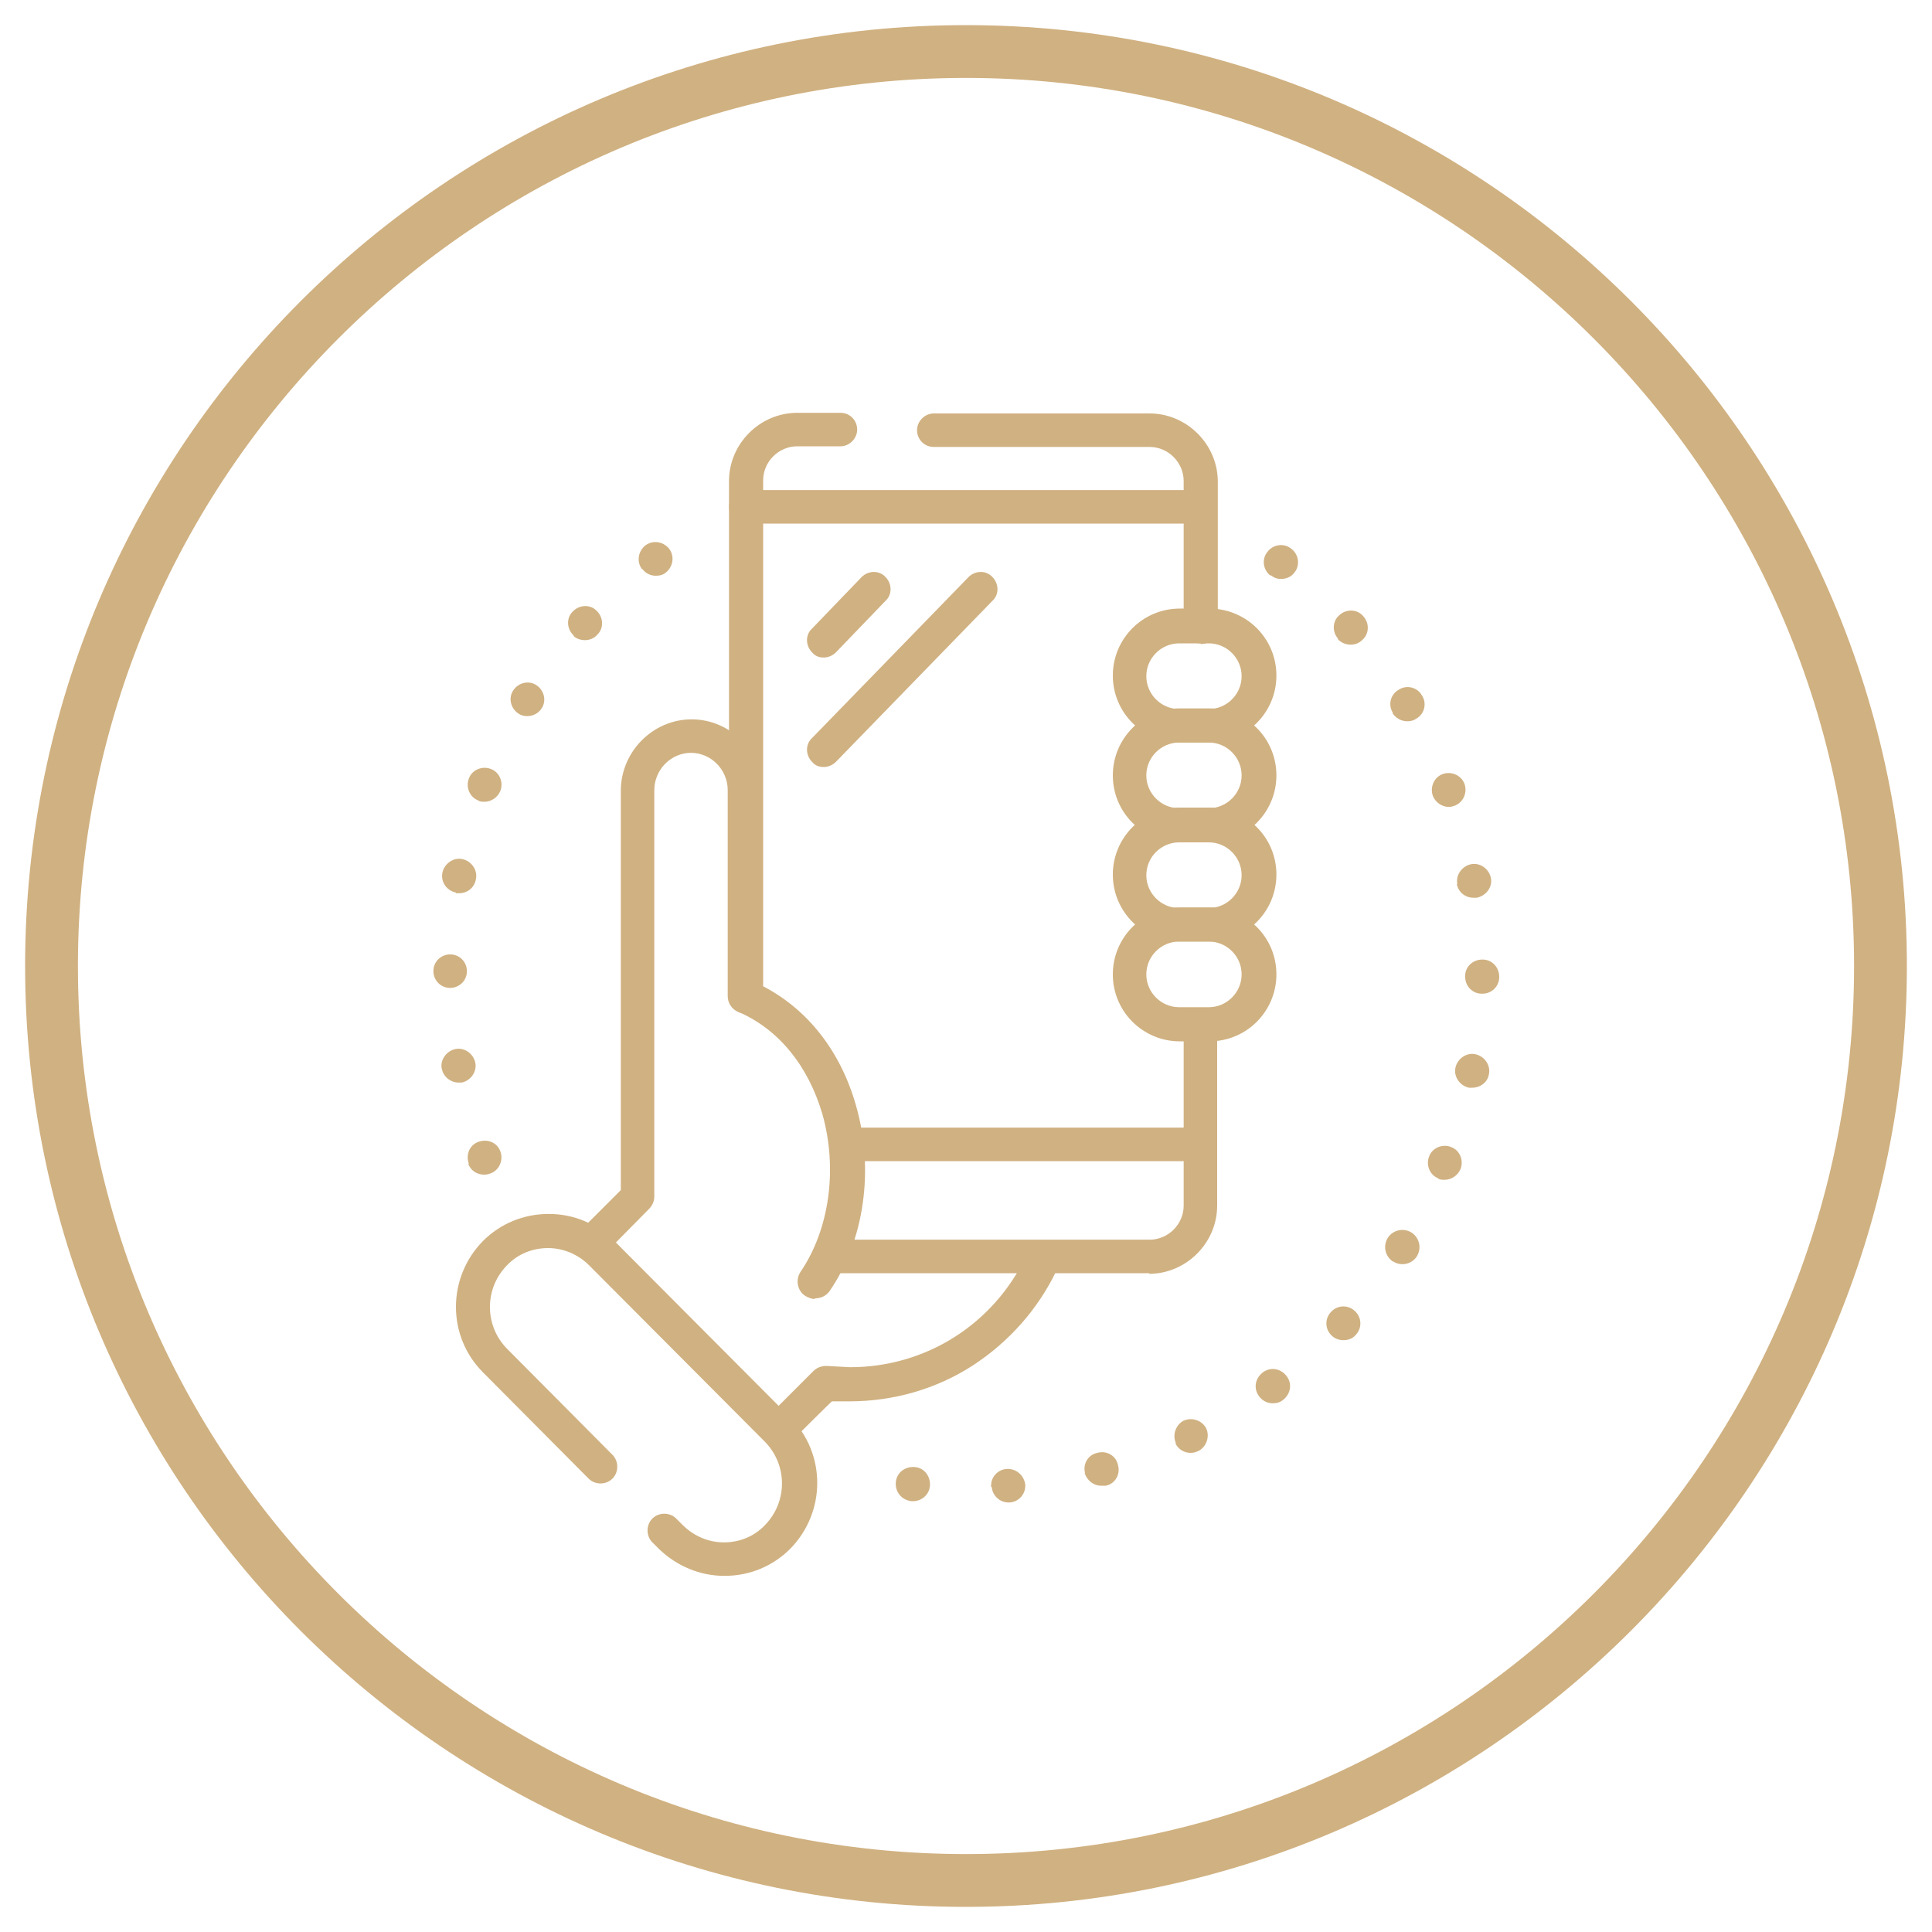 <svg viewBox="0 0 300 300" version="1.1" xmlns="http://www.w3.org/2000/svg" data-name="Layer 1" id="Layer_1">
  <defs>
    <style>
      .cls-1 {
        fill: #d0b181;
        stroke-width: 0px;
      }
    </style>
  </defs>
  <path d="M150,296.1C69.4,296.1,3.9,230.6,3.9,150S69.4,3.9,150,3.9s146.1,65.6,146.1,146.1-65.6,146.1-146.1,146.1h0ZM150,12.1C74,12.1,12.1,74,12.1,150s61.8,137.9,137.9,137.9,137.9-61.9,137.9-137.9S226,12.1,150,12.1Z" class="cls-1"></path>
  <g id="g5190">
    <g id="g5192">
      <g id="g5194">
        <g id="g5200">
          <g id="path5202">
            <path d="M72.8,180.7h0c-.5-1.4.1-2.9,1.5-3.4h0c1.4-.5,2.9.1,3.4,1.5h0c.5,1.4-.2,2.9-1.5,3.4h0c-.3.1-.6.2-1,.2h0c-1.1,0-2.1-.6-2.5-1.7ZM68.6,166c-.3-1.4.7-2.8,2.1-3.1h0c1.4-.3,2.8.7,3.1,2.1h0c.3,1.4-.7,2.8-2.1,3.1h0c-.2,0-.3,0-.5,0h0c-1.2,0-2.4-.9-2.6-2.2ZM69.9,153.4c-1.5,0-2.6-1.2-2.6-2.6h0c0-1.5,1.2-2.6,2.6-2.6h0c1.5,0,2.6,1.2,2.6,2.6h0c0,1.5-1.2,2.6-2.6,2.6h0ZM72.5,150.8h0ZM70.8,138.6c-1.4-.3-2.4-1.6-2.1-3.1h0c.3-1.4,1.7-2.4,3.1-2.1h0c1.4.3,2.4,1.7,2.1,3.1h0c-.2,1.3-1.3,2.2-2.6,2.2h0c-.2,0-.3,0-.5,0ZM74.3,124.3c-1.4-.5-2-2.1-1.5-3.4h0c.5-1.4,2.1-2,3.4-1.5h0c1.4.5,2,2.1,1.5,3.4h0c-.4,1-1.4,1.7-2.5,1.7h0c-.3,0-.6,0-1-.2ZM80.5,110.8c-1.2-.8-1.6-2.4-.8-3.6h0c.8-1.2,2.4-1.6,3.6-.8h0c1.2.8,1.6,2.4.8,3.6h0c-.5.8-1.4,1.2-2.2,1.2h0c-.5,0-1-.1-1.4-.4ZM89.1,98.7c-1.1-1-1.2-2.7-.2-3.7h0c1-1.1,2.7-1.2,3.7-.2h0c1.1,1,1.2,2.7.2,3.7h0c-.5.6-1.2.9-2,.9h0c-.6,0-1.3-.2-1.8-.7ZM99.7,88.4c-.9-1.2-.6-2.8.5-3.7h0c1.2-.9,2.8-.6,3.7.5h0c.9,1.2.6,2.8-.5,3.7h0c-.5.4-1,.5-1.6.5h0c-.8,0-1.6-.4-2.1-1.1Z" class="cls-1"></path>
          </g>
        </g>
        <g id="g5204">
          <g id="path5206">
            <path d="M153.9,230.9c-.1-1.5,1-2.7,2.4-2.8h0c1.5-.1,2.7,1,2.9,2.4h0c.1,1.5-1,2.7-2.4,2.8h0c0,0-.1,0-.2,0h0c-1.4,0-2.5-1.1-2.6-2.4ZM141.5,233.1c-1.5-.2-2.5-1.4-2.4-2.9h0c.1-1.5,1.4-2.5,2.9-2.4h0c1.5.1,2.5,1.4,2.4,2.9h0c-.1,1.4-1.3,2.4-2.6,2.4h0c0,0-.2,0-.3,0ZM168.5,228.8c-.4-1.4.4-2.9,1.9-3.2h0c1.4-.4,2.9.4,3.2,1.9h0c.4,1.4-.4,2.9-1.9,3.2h0c-.2,0-.5,0-.7,0h0c-1.2,0-2.2-.8-2.6-2ZM182.6,224.1c-.6-1.3,0-2.9,1.2-3.5h0c1.3-.6,2.9,0,3.5,1.2h0c.6,1.3,0,2.9-1.2,3.5h0c-.4.2-.8.3-1.2.3h0c-1,0-1.9-.5-2.4-1.5ZM195.5,216.8c-.9-1.2-.6-2.8.6-3.7h0c1.2-.9,2.8-.6,3.7.6h0c.9,1.2.6,2.8-.6,3.7h0c-.5.4-1,.5-1.6.5h0c-.8,0-1.6-.4-2.1-1.1ZM206.8,207.4c-1.1-1-1.1-2.7-.1-3.7h0c1-1.1,2.7-1.1,3.7-.1h0c1.1,1,1.1,2.7.1,3.7h0c-.5.6-1.2.8-1.9.8h0c-.6,0-1.3-.2-1.8-.7ZM216.3,195.9c-1.2-.8-1.6-2.4-.8-3.7h0c.8-1.2,2.4-1.6,3.7-.8h0c1.2.8,1.6,2.4.8,3.7h0c-.5.8-1.4,1.2-2.2,1.2h0c-.5,0-1-.1-1.4-.4ZM223.4,183c-1.4-.5-2-2.1-1.5-3.4h0c.5-1.4,2.1-2,3.4-1.5h0c1.4.5,2,2.1,1.5,3.4h0c-.4,1-1.4,1.7-2.5,1.7h0c-.3,0-.7,0-1-.2ZM228.1,168.9c-1.4-.3-2.4-1.7-2.1-3.1h0c.3-1.4,1.7-2.4,3.1-2.1h0c1.4.3,2.4,1.7,2.1,3.1h0c-.2,1.3-1.4,2.1-2.6,2.1h0c-.2,0-.3,0-.5,0ZM230.1,154.3c-1.5,0-2.6-1.2-2.6-2.7h0c0-1.5,1.2-2.6,2.7-2.6h0c1.5,0,2.6,1.2,2.6,2.7h0c0,1.5-1.2,2.6-2.6,2.6h0ZM226.3,137.3h0c-.3-1.4.7-2.8,2.1-3.1h0c1.4-.3,2.8.7,3.1,2.1h0c.3,1.4-.7,2.8-2.2,3.1h0c-.2,0-.3,0-.5,0h0c-1.3,0-2.4-.9-2.6-2.2ZM222.5,123.6h0c-.5-1.4.2-2.9,1.5-3.4h0c1.4-.5,2.9.2,3.4,1.5h0c.5,1.4-.2,2.9-1.5,3.4h0c-.3.1-.6.2-.9.2h0c-1.1,0-2.1-.7-2.5-1.7ZM216.3,110.7c-.8-1.2-.4-2.9.9-3.6h0c1.2-.8,2.9-.4,3.6.9h0c.8,1.2.4,2.9-.9,3.6h0c-.4.3-.9.4-1.4.4h0c-.9,0-1.8-.5-2.3-1.3ZM207.8,99.2c-1-1.1-.9-2.8.2-3.7h0c1.1-1,2.8-.9,3.7.2h0c1,1.1.9,2.8-.2,3.7h0c-.5.5-1.1.7-1.8.7h0c-.7,0-1.5-.3-2-.9ZM197.3,89.4h0c-1.2-.9-1.4-2.6-.5-3.7h0c.9-1.2,2.6-1.4,3.7-.5h0c1.2.9,1.4,2.6.5,3.7h0c-.5.7-1.3,1-2.1,1h0c-.6,0-1.1-.2-1.6-.6Z" class="cls-1"></path>
          </g>
        </g>
        <g id="g5208">
          <g id="path5210">
            <path d="M126.5,201.7c-.5,0-1-.2-1.5-.5-1.2-.8-1.5-2.5-.7-3.7,4.5-6.6,5.8-16,3.4-24.5-2.2-7.5-6.8-13.2-13.1-15.9-1-.4-1.6-1.4-1.6-2.4v-32c0-3.2-2.6-5.8-5.7-5.8s-5.7,2.6-5.7,5.8v63.1c0,.7-.3,1.4-.8,1.9l-7.1,7.2c-1,1-2.7,1-3.7,0-1-1-1-2.7,0-3.7l6.4-6.4v-62c0-6.1,5-11.1,11-11.1s11,5,11,11.1v30.3c7,3.6,12.1,10.1,14.5,18.5,2.9,10,1.3,21.1-4.1,28.9-.5.7-1.3,1.1-2.2,1.1Z" class="cls-1"></path>
          </g>
        </g>
        <g id="g5212">
          <g id="path5214">
            <path d="M120.9,224.7c-.7,0-1.4-.3-1.9-.8-1-1-1-2.7,0-3.7l7.3-7.3c.5-.5,1.2-.8,2-.8l3.7.2c11.7,0,22.2-6.6,27.3-17.2.6-1.3,2.2-1.9,3.5-1.2,1.3.6,1.9,2.2,1.2,3.5-2.9,6-7.4,11-12.9,14.6-5.7,3.7-12.4,5.6-19.2,5.6s0,0-.1,0h-2.6c0-.1-6.4,6.3-6.4,6.3-.5.5-1.2.8-1.9.8Z" class="cls-1"></path>
          </g>
        </g>
        <g id="g5216">
          <g id="path5218">
            <path d="M178.5,197.7h-49.7c-1.5,0-2.6-1.2-2.6-2.6s1.2-2.6,2.6-2.6h49.7c2.9,0,5.3-2.4,5.3-5.3v-28c0-1.5,1.2-2.6,2.6-2.6s2.6,1.2,2.6,2.6v28c0,5.8-4.8,10.6-10.6,10.6Z" class="cls-1"></path>
          </g>
        </g>
        <g id="g5220">
          <g id="path5222">
            <path d="M186.4,99.9c-1.5,0-2.6-1.2-2.6-2.6v-22.6c0-2.9-2.4-5.3-5.3-5.3h-33.5c-1.5,0-2.6-1.2-2.6-2.6s1.2-2.6,2.6-2.6h33.5c5.8,0,10.6,4.8,10.6,10.6v22.6c0,1.5-1.2,2.6-2.6,2.6Z" class="cls-1"></path>
          </g>
        </g>
        <g id="g5224">
          <g id="path5226">
            <path d="M115.8,157.4c-1.5,0-2.6-1.2-2.6-2.6v-80.1c0-5.8,4.8-10.6,10.6-10.6h6.7c1.5,0,2.6,1.2,2.6,2.6s-1.2,2.6-2.6,2.6h-6.7c-2.9,0-5.3,2.4-5.3,5.3v80.1c0,1.5-1.2,2.6-2.6,2.6Z" class="cls-1"></path>
          </g>
        </g>
        <g id="g5228">
          <g id="path5230">
            <path d="M186.4,180.3h-54.7c-1.5,0-2.6-1.2-2.6-2.6s1.2-2.6,2.6-2.6h54.7c1.5,0,2.6,1.2,2.6,2.6s-1.2,2.6-2.6,2.6Z" class="cls-1"></path>
          </g>
        </g>
        <g id="g5232">
          <g id="path5234">
            <path d="M186.4,81.3h-70.6c-1.5,0-2.6-1.2-2.6-2.6s1.2-2.6,2.6-2.6h70.6c1.5,0,2.6,1.2,2.6,2.6s-1.2,2.6-2.6,2.6Z" class="cls-1"></path>
          </g>
        </g>
        <g id="g5236">
          <g id="path5238">
            <path d="M187.8,115.3h-4.6c-5.7,0-10.4-4.6-10.4-10.4h0c0-5.7,4.6-10.4,10.4-10.4h4.6c5.7,0,10.4,4.6,10.4,10.4h0c0,5.7-4.6,10.4-10.4,10.4ZM183.1,99.9c-2.8,0-5.1,2.3-5.1,5.1h0c0,2.8,2.3,5.1,5.1,5.1h4.6c2.8,0,5.1-2.3,5.1-5.1h0c0-2.8-2.3-5.1-5.1-5.1h-4.6Z" class="cls-1"></path>
          </g>
        </g>
        <g id="g5240">
          <g id="path5242">
            <path d="M187.8,130.8h-4.6c-5.7,0-10.4-4.6-10.4-10.4h0c0-5.7,4.6-10.4,10.4-10.4h4.6c5.7,0,10.4,4.6,10.4,10.4h0c0,5.7-4.6,10.4-10.4,10.4ZM183.1,115.3c-2.8,0-5.1,2.3-5.1,5.1h0c0,2.8,2.3,5.1,5.1,5.1h4.6c2.8,0,5.1-2.3,5.1-5.1h0c0-2.8-2.3-5.1-5.1-5.1h-4.6Z" class="cls-1"></path>
          </g>
        </g>
        <g id="g5244">
          <g id="path5246">
            <path d="M187.8,146.2h-4.6c-5.7,0-10.4-4.6-10.4-10.4h0c0-5.7,4.6-10.4,10.4-10.4h4.6c5.7,0,10.4,4.6,10.4,10.4h0c0,5.7-4.6,10.4-10.4,10.4ZM183.1,130.8c-2.8,0-5.1,2.3-5.1,5.1h0c0,2.8,2.3,5.1,5.1,5.1h4.6c2.8,0,5.1-2.3,5.1-5.1h0c0-2.8-2.3-5.1-5.1-5.1h-4.6Z" class="cls-1"></path>
          </g>
        </g>
        <g id="g5248">
          <g id="path5250">
            <path d="M187.8,161.7h-4.6c-5.7,0-10.4-4.6-10.4-10.4h0c0-5.7,4.6-10.4,10.4-10.4h4.6c5.7,0,10.4,4.6,10.4,10.4h0c0,5.7-4.6,10.4-10.4,10.4ZM183.1,146.2c-2.8,0-5.1,2.3-5.1,5.1h0c0,2.8,2.3,5.1,5.1,5.1h4.6c2.8,0,5.1-2.3,5.1-5.1h0c0-2.8-2.3-5.1-5.1-5.1h-4.6Z" class="cls-1"></path>
          </g>
        </g>
        <g id="g5252">
          <g id="path5254">
            <path d="M112.5,244.7h0c-3.8,0-7.4-1.5-10.2-4.2l-1-1c-1-1-1-2.7,0-3.7,1-1,2.7-1,3.7,0l1,1c1.7,1.7,4,2.7,6.4,2.7,2.4,0,4.7-.9,6.4-2.7,3.5-3.6,3.5-9.3,0-12.9l-27.3-27.4c-1.7-1.7-4-2.7-6.4-2.7s-4.7.9-6.4,2.7c-3.5,3.6-3.5,9.3,0,12.9l16.4,16.5c1,1,1,2.7,0,3.7-1,1-2.7,1-3.7,0l-16.4-16.5c-5.6-5.6-5.6-14.7,0-20.4,2.7-2.7,6.3-4.2,10.2-4.2s7.4,1.5,10.2,4.2l27.3,27.4c5.6,5.6,5.6,14.7,0,20.4-2.7,2.7-6.3,4.2-10.2,4.2Z" class="cls-1"></path>
          </g>
        </g>
        <g id="g5256">
          <g id="path5258">
            <path d="M127.9,102.1c-.7,0-1.3-.2-1.8-.8-1-1-1.1-2.7,0-3.7l7.7-8c1-1,2.7-1.1,3.7,0,1,1,1.1,2.7,0,3.7l-7.7,8c-.5.5-1.2.8-1.9.8Z" class="cls-1"></path>
          </g>
        </g>
        <g id="g5260">
          <g id="path5262">
            <path d="M127.9,119.1c-.7,0-1.3-.2-1.8-.8-1-1-1.1-2.7,0-3.7l24.3-25c1-1,2.7-1.1,3.7,0,1,1,1.1,2.7,0,3.7l-24.3,25c-.5.5-1.2.8-1.9.8Z" class="cls-1"></path>
          </g>
        </g>
      </g>
    </g>
  </g>
</svg>
